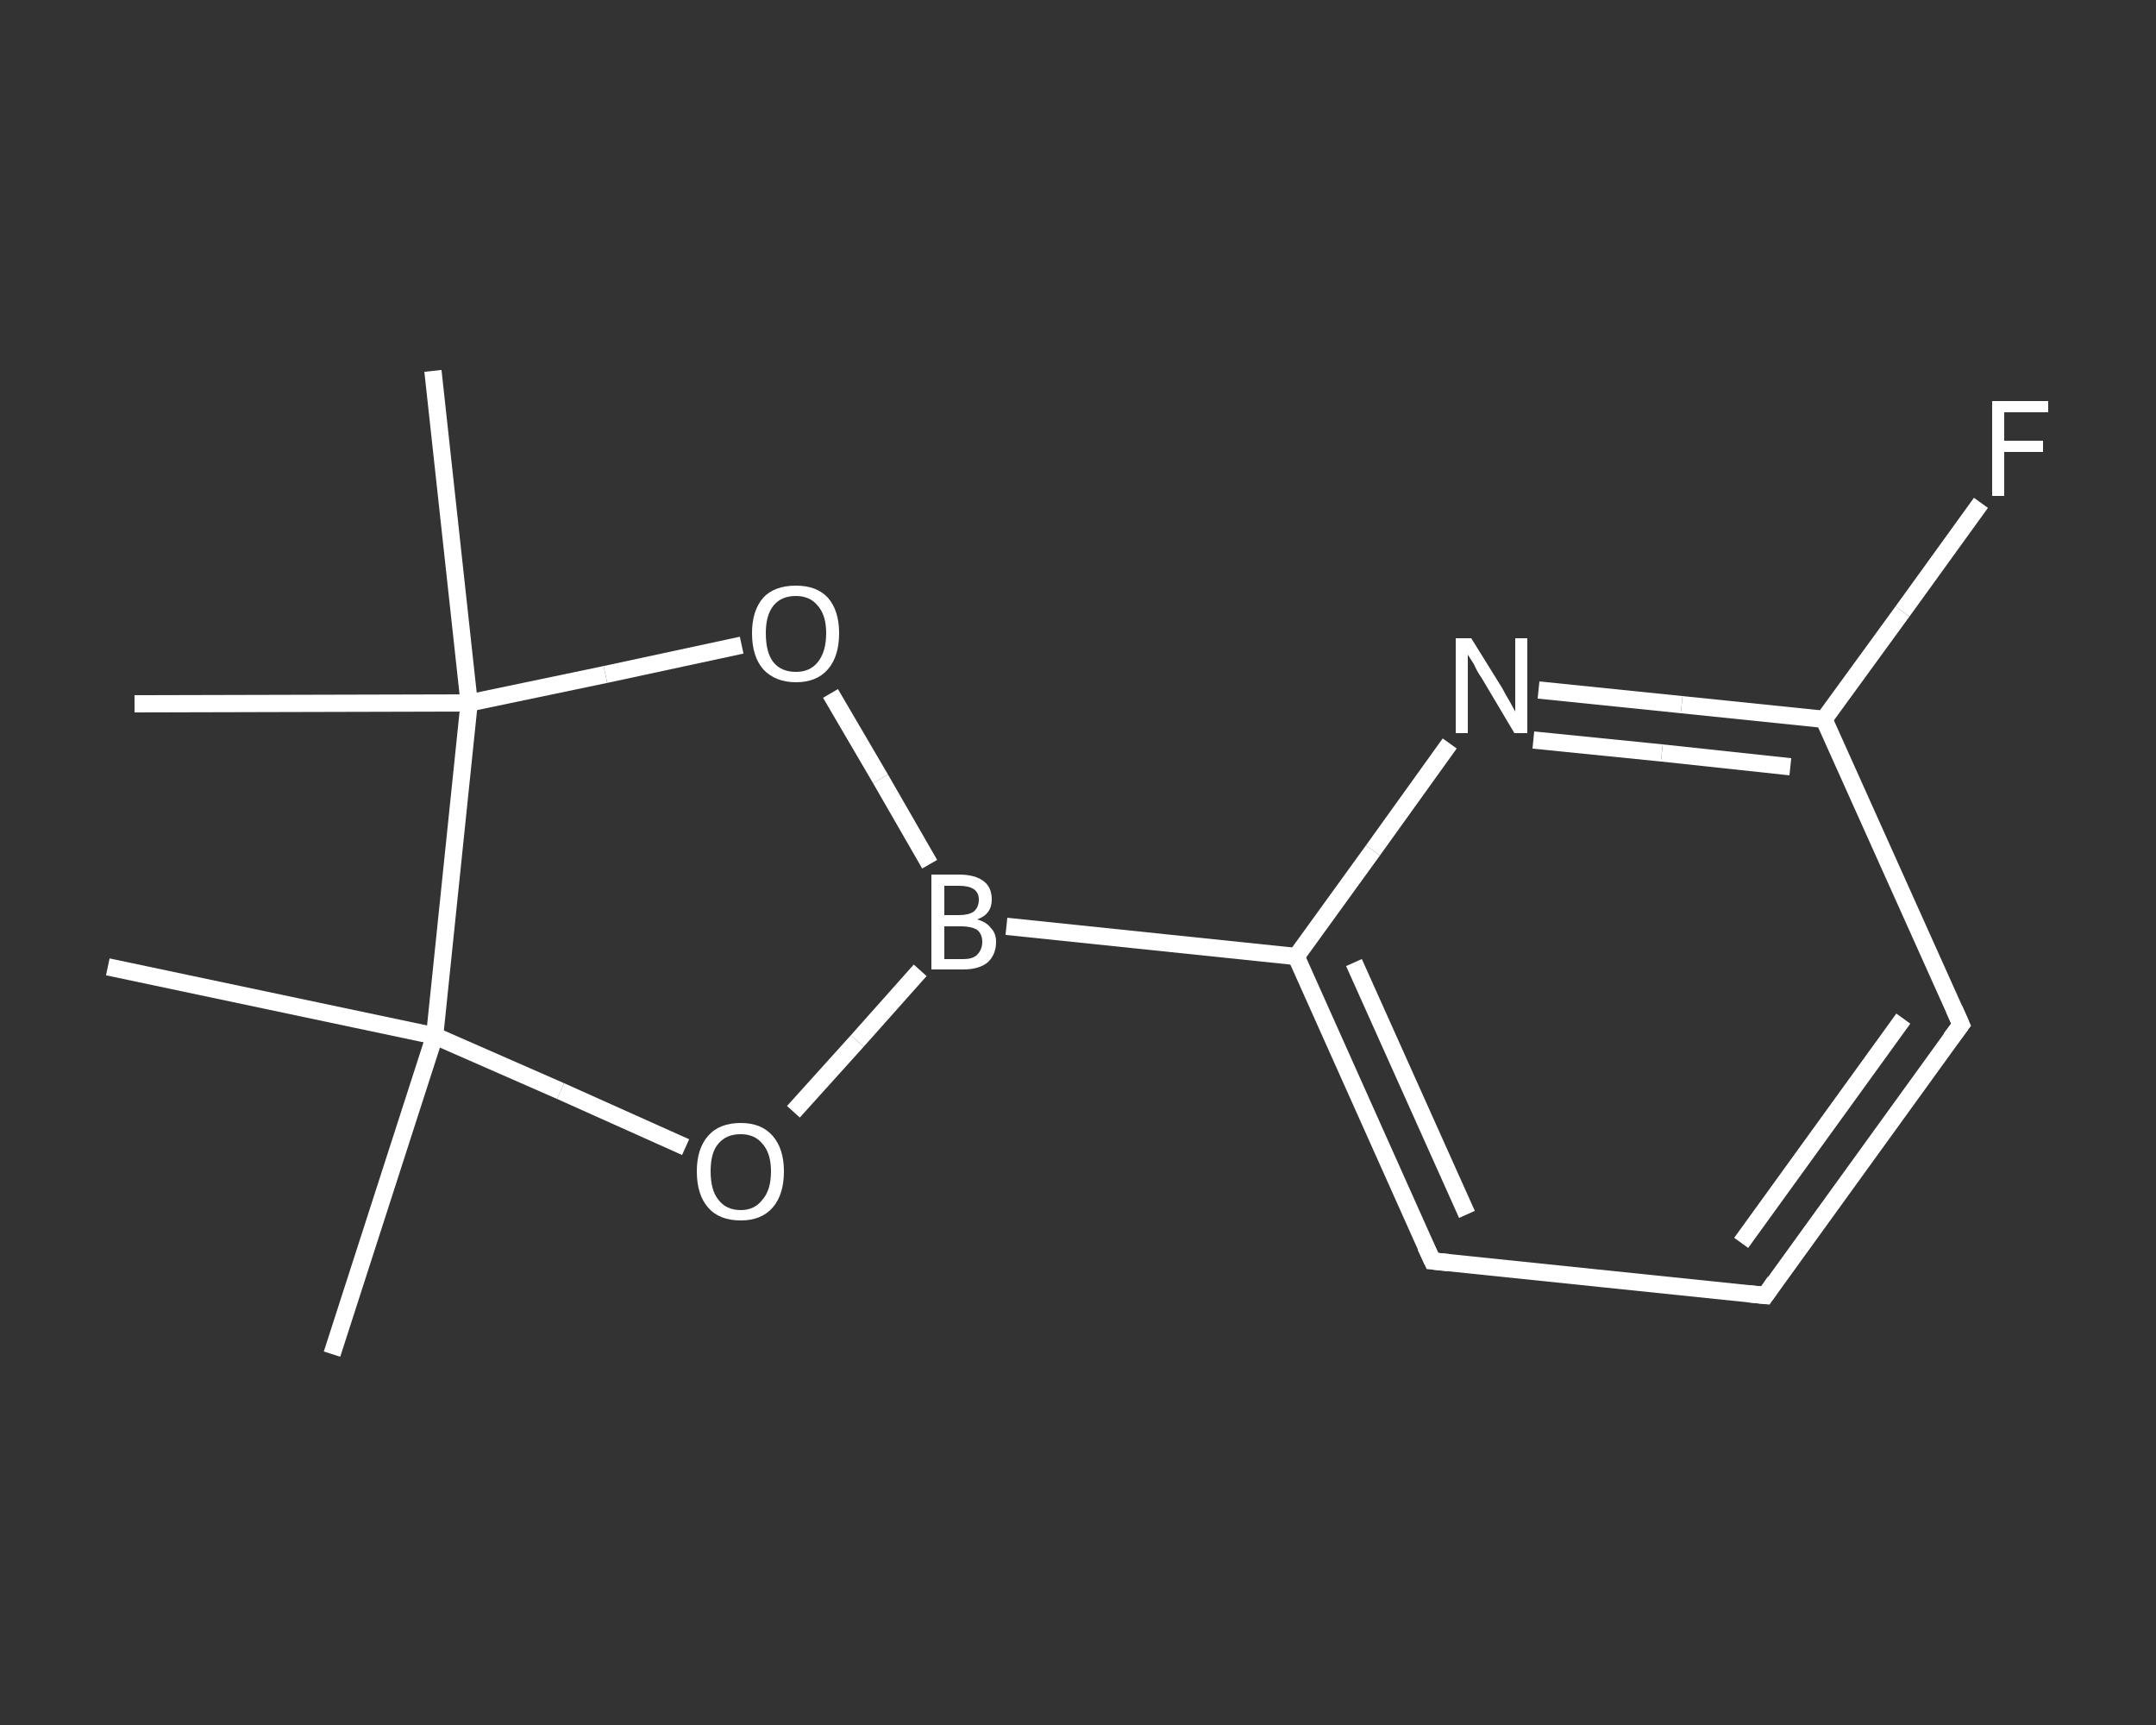 <?xml version='1.0' encoding='iso-8859-1'?>
<svg version='1.1' baseProfile='full'
              xmlns='http://www.w3.org/2000/svg'
                      xmlns:rdkit='http://www.rdkit.org/xml'
                      xmlns:xlink='http://www.w3.org/1999/xlink'
                  xml:space='preserve'
width='250px' height='200px' viewBox='0 0 250 200'>
<rect x="0" y="0" width="250" height="200" fill="#333333" stroke="none"/>
<!-- END OF HEADER -->
<rect style='opacity:1.0;fill:transparent;stroke:none' width='250.0' height='200.0' x='0.0' y='0.0'> </rect>
<path class='bond-0 atom-0 atom-1' d='M 38.5,157.0 L 50.4,120.1' style='fill:none;fill-rule:evenodd;stroke:#FFFFFF;stroke-width:2.0px;stroke-linecap:butt;stroke-linejoin:miter;stroke-opacity:1' />
<path class='bond-1 atom-1 atom-2' d='M 50.4,120.1 L 12.5,112.1' style='fill:none;fill-rule:evenodd;stroke:#FFFFFF;stroke-width:2.0px;stroke-linecap:butt;stroke-linejoin:miter;stroke-opacity:1' />
<path class='bond-2 atom-1 atom-3' d='M 50.4,120.1 L 65.0,126.5' style='fill:none;fill-rule:evenodd;stroke:#FFFFFF;stroke-width:2.0px;stroke-linecap:butt;stroke-linejoin:miter;stroke-opacity:1' />
<path class='bond-2 atom-1 atom-3' d='M 65.0,126.5 L 79.5,133.0' style='fill:none;fill-rule:evenodd;stroke:#FFFFFF;stroke-width:2.0px;stroke-linecap:butt;stroke-linejoin:miter;stroke-opacity:1' />
<path class='bond-3 atom-3 atom-4' d='M 92.0,128.9 L 99.4,120.7' style='fill:none;fill-rule:evenodd;stroke:#FFFFFF;stroke-width:2.0px;stroke-linecap:butt;stroke-linejoin:miter;stroke-opacity:1' />
<path class='bond-3 atom-3 atom-4' d='M 99.4,120.7 L 106.7,112.5' style='fill:none;fill-rule:evenodd;stroke:#FFFFFF;stroke-width:2.0px;stroke-linecap:butt;stroke-linejoin:miter;stroke-opacity:1' />
<path class='bond-4 atom-4 atom-5' d='M 116.7,107.4 L 150.3,110.9' style='fill:none;fill-rule:evenodd;stroke:#FFFFFF;stroke-width:2.0px;stroke-linecap:butt;stroke-linejoin:miter;stroke-opacity:1' />
<path class='bond-5 atom-5 atom-6' d='M 150.3,110.9 L 166.1,146.2' style='fill:none;fill-rule:evenodd;stroke:#FFFFFF;stroke-width:2.0px;stroke-linecap:butt;stroke-linejoin:miter;stroke-opacity:1' />
<path class='bond-5 atom-5 atom-6' d='M 157.0,111.6 L 170.1,140.8' style='fill:none;fill-rule:evenodd;stroke:#FFFFFF;stroke-width:2.0px;stroke-linecap:butt;stroke-linejoin:miter;stroke-opacity:1' />
<path class='bond-6 atom-6 atom-7' d='M 166.1,146.2 L 204.7,150.2' style='fill:none;fill-rule:evenodd;stroke:#FFFFFF;stroke-width:2.0px;stroke-linecap:butt;stroke-linejoin:miter;stroke-opacity:1' />
<path class='bond-7 atom-7 atom-8' d='M 204.7,150.2 L 227.4,118.8' style='fill:none;fill-rule:evenodd;stroke:#FFFFFF;stroke-width:2.0px;stroke-linecap:butt;stroke-linejoin:miter;stroke-opacity:1' />
<path class='bond-7 atom-7 atom-8' d='M 201.9,144.1 L 220.7,118.1' style='fill:none;fill-rule:evenodd;stroke:#FFFFFF;stroke-width:2.0px;stroke-linecap:butt;stroke-linejoin:miter;stroke-opacity:1' />
<path class='bond-8 atom-8 atom-9' d='M 227.4,118.8 L 211.5,83.4' style='fill:none;fill-rule:evenodd;stroke:#FFFFFF;stroke-width:2.0px;stroke-linecap:butt;stroke-linejoin:miter;stroke-opacity:1' />
<path class='bond-9 atom-9 atom-10' d='M 211.5,83.4 L 220.6,70.9' style='fill:none;fill-rule:evenodd;stroke:#FFFFFF;stroke-width:2.0px;stroke-linecap:butt;stroke-linejoin:miter;stroke-opacity:1' />
<path class='bond-9 atom-9 atom-10' d='M 220.6,70.9 L 229.7,58.3' style='fill:none;fill-rule:evenodd;stroke:#FFFFFF;stroke-width:2.0px;stroke-linecap:butt;stroke-linejoin:miter;stroke-opacity:1' />
<path class='bond-10 atom-9 atom-11' d='M 211.5,83.4 L 195.0,81.7' style='fill:none;fill-rule:evenodd;stroke:#FFFFFF;stroke-width:2.0px;stroke-linecap:butt;stroke-linejoin:miter;stroke-opacity:1' />
<path class='bond-10 atom-9 atom-11' d='M 195.0,81.7 L 178.4,80.0' style='fill:none;fill-rule:evenodd;stroke:#FFFFFF;stroke-width:2.0px;stroke-linecap:butt;stroke-linejoin:miter;stroke-opacity:1' />
<path class='bond-10 atom-9 atom-11' d='M 207.6,88.9 L 192.7,87.3' style='fill:none;fill-rule:evenodd;stroke:#FFFFFF;stroke-width:2.0px;stroke-linecap:butt;stroke-linejoin:miter;stroke-opacity:1' />
<path class='bond-10 atom-9 atom-11' d='M 192.7,87.3 L 177.8,85.8' style='fill:none;fill-rule:evenodd;stroke:#FFFFFF;stroke-width:2.0px;stroke-linecap:butt;stroke-linejoin:miter;stroke-opacity:1' />
<path class='bond-11 atom-4 atom-12' d='M 107.8,100.2 L 102.1,90.3' style='fill:none;fill-rule:evenodd;stroke:#FFFFFF;stroke-width:2.0px;stroke-linecap:butt;stroke-linejoin:miter;stroke-opacity:1' />
<path class='bond-11 atom-4 atom-12' d='M 102.1,90.3 L 96.3,80.4' style='fill:none;fill-rule:evenodd;stroke:#FFFFFF;stroke-width:2.0px;stroke-linecap:butt;stroke-linejoin:miter;stroke-opacity:1' />
<path class='bond-12 atom-12 atom-13' d='M 86.0,74.8 L 70.2,78.2' style='fill:none;fill-rule:evenodd;stroke:#FFFFFF;stroke-width:2.0px;stroke-linecap:butt;stroke-linejoin:miter;stroke-opacity:1' />
<path class='bond-12 atom-12 atom-13' d='M 70.2,78.2 L 54.4,81.5' style='fill:none;fill-rule:evenodd;stroke:#FFFFFF;stroke-width:2.0px;stroke-linecap:butt;stroke-linejoin:miter;stroke-opacity:1' />
<path class='bond-13 atom-13 atom-14' d='M 54.4,81.5 L 15.6,81.6' style='fill:none;fill-rule:evenodd;stroke:#FFFFFF;stroke-width:2.0px;stroke-linecap:butt;stroke-linejoin:miter;stroke-opacity:1' />
<path class='bond-14 atom-13 atom-15' d='M 54.4,81.5 L 50.2,43.0' style='fill:none;fill-rule:evenodd;stroke:#FFFFFF;stroke-width:2.0px;stroke-linecap:butt;stroke-linejoin:miter;stroke-opacity:1' />
<path class='bond-15 atom-13 atom-1' d='M 54.4,81.5 L 50.4,120.1' style='fill:none;fill-rule:evenodd;stroke:#FFFFFF;stroke-width:2.0px;stroke-linecap:butt;stroke-linejoin:miter;stroke-opacity:1' />
<path class='bond-16 atom-11 atom-5' d='M 168.1,86.2 L 159.2,98.6' style='fill:none;fill-rule:evenodd;stroke:#FFFFFF;stroke-width:2.0px;stroke-linecap:butt;stroke-linejoin:miter;stroke-opacity:1' />
<path class='bond-16 atom-11 atom-5' d='M 159.2,98.6 L 150.3,110.9' style='fill:none;fill-rule:evenodd;stroke:#FFFFFF;stroke-width:2.0px;stroke-linecap:butt;stroke-linejoin:miter;stroke-opacity:1' />
<path d='M 165.3,144.5 L 166.1,146.2 L 168.0,146.4' style='fill:none;stroke:#FFFFFF;stroke-width:2.0px;stroke-linecap:butt;stroke-linejoin:miter;stroke-opacity:1;' />
<path d='M 202.7,150.0 L 204.7,150.2 L 205.8,148.6' style='fill:none;stroke:#FFFFFF;stroke-width:2.0px;stroke-linecap:butt;stroke-linejoin:miter;stroke-opacity:1;' />
<path d='M 226.2,120.4 L 227.4,118.8 L 226.6,117.0' style='fill:none;stroke:#FFFFFF;stroke-width:2.0px;stroke-linecap:butt;stroke-linejoin:miter;stroke-opacity:1;' />
<path class='atom-3' d='M 80.8 135.8
Q 80.8 133.2, 82.1 131.7
Q 83.4 130.2, 85.9 130.2
Q 88.3 130.2, 89.6 131.7
Q 90.9 133.2, 90.9 135.8
Q 90.9 138.5, 89.6 140.0
Q 88.3 141.5, 85.9 141.5
Q 83.4 141.5, 82.1 140.0
Q 80.8 138.5, 80.8 135.8
M 85.9 140.3
Q 87.5 140.3, 88.4 139.1
Q 89.4 138.0, 89.4 135.8
Q 89.4 133.7, 88.4 132.6
Q 87.5 131.5, 85.9 131.5
Q 84.2 131.5, 83.3 132.6
Q 82.4 133.6, 82.4 135.8
Q 82.4 138.0, 83.3 139.1
Q 84.2 140.3, 85.9 140.3
' fill='#FFFFFF'/>
<path class='atom-4' d='M 113.3 106.6
Q 114.4 106.9, 114.9 107.6
Q 115.5 108.2, 115.5 109.2
Q 115.5 110.7, 114.5 111.6
Q 113.5 112.4, 111.7 112.4
L 108.0 112.4
L 108.0 101.4
L 111.2 101.4
Q 113.1 101.4, 114.1 102.2
Q 115.0 102.9, 115.0 104.3
Q 115.0 106.0, 113.3 106.6
M 109.5 102.7
L 109.5 106.1
L 111.2 106.1
Q 112.3 106.1, 112.9 105.7
Q 113.5 105.2, 113.5 104.3
Q 113.5 102.7, 111.2 102.7
L 109.5 102.7
M 111.7 111.2
Q 112.8 111.2, 113.3 110.7
Q 113.9 110.1, 113.9 109.2
Q 113.9 108.3, 113.3 107.8
Q 112.6 107.4, 111.5 107.4
L 109.5 107.4
L 109.5 111.2
L 111.7 111.2
' fill='#FFFFFF'/>
<path class='atom-10' d='M 231.0 46.5
L 237.5 46.5
L 237.5 47.8
L 232.4 47.8
L 232.4 51.1
L 236.9 51.1
L 236.9 52.4
L 232.4 52.4
L 232.4 57.5
L 231.0 57.5
L 231.0 46.5
' fill='#FFFFFF'/>
<path class='atom-11' d='M 170.6 74.0
L 174.2 79.8
Q 174.5 80.4, 175.1 81.4
Q 175.7 82.5, 175.7 82.5
L 175.7 74.0
L 177.1 74.0
L 177.1 85.0
L 175.6 85.0
L 171.8 78.6
Q 171.3 77.9, 170.9 77.0
Q 170.4 76.2, 170.2 75.9
L 170.2 85.0
L 168.8 85.0
L 168.8 74.0
L 170.6 74.0
' fill='#FFFFFF'/>
<path class='atom-12' d='M 87.2 73.4
Q 87.2 70.8, 88.5 69.3
Q 89.8 67.9, 92.3 67.9
Q 94.7 67.9, 96.0 69.3
Q 97.3 70.8, 97.3 73.4
Q 97.3 76.1, 96.0 77.6
Q 94.7 79.1, 92.3 79.1
Q 89.9 79.1, 88.5 77.6
Q 87.2 76.1, 87.2 73.4
M 92.3 77.9
Q 93.9 77.9, 94.8 76.8
Q 95.8 75.6, 95.8 73.4
Q 95.8 71.3, 94.8 70.2
Q 93.9 69.1, 92.3 69.1
Q 90.6 69.1, 89.7 70.2
Q 88.8 71.3, 88.8 73.4
Q 88.8 75.7, 89.7 76.8
Q 90.6 77.9, 92.3 77.9
' fill='#FFFFFF'/>
</svg>
